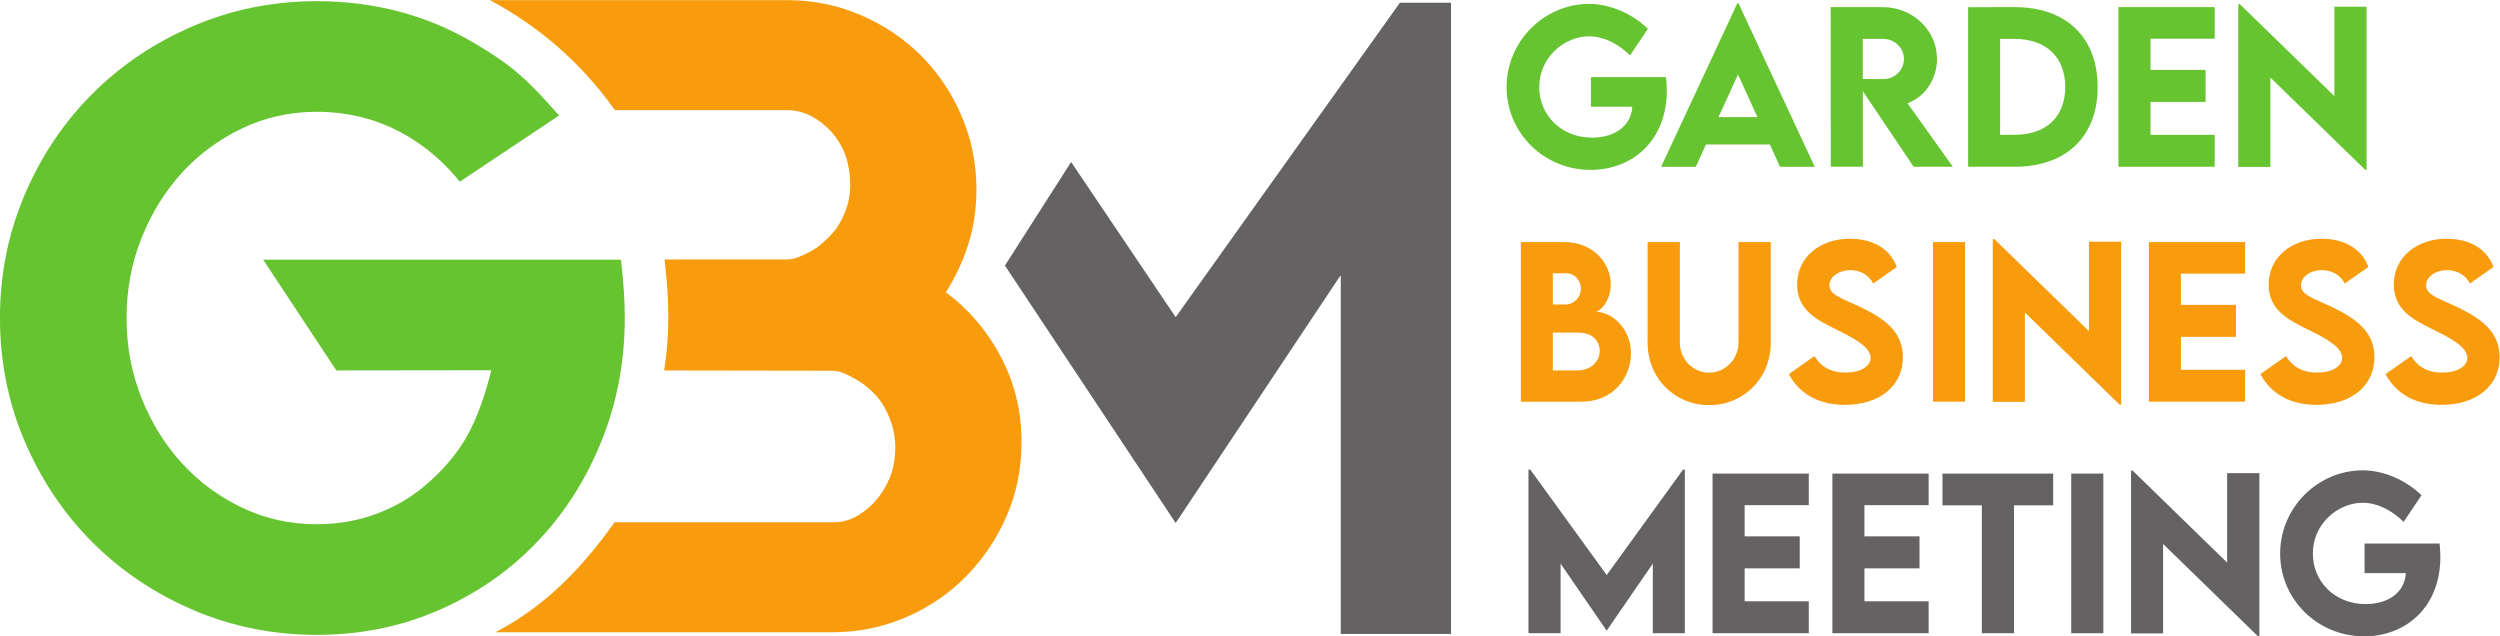 <?xml version="1.0" encoding="UTF-8" standalone="no"?>
<!-- Created with Inkscape (http://www.inkscape.org/) -->

<svg
   xmlns:dc="http://purl.org/dc/elements/1.1/"
   xmlns:cc="http://creativecommons.org/ns#"
   xmlns:rdf="http://www.w3.org/1999/02/22-rdf-syntax-ns#"
   xmlns:svg="http://www.w3.org/2000/svg"
   xmlns="http://www.w3.org/2000/svg"
   xmlns:sodipodi="http://sodipodi.sourceforge.net/DTD/sodipodi-0.dtd"
   xmlns:inkscape="http://www.inkscape.org/namespaces/inkscape"
   width="297.382mm"
   height="75.691mm"
   viewBox="0 0 297.382 75.691"
   version="1.1"
   id="svg8"
   inkscape:version="0.92.4 (5da689c313, 2019-01-14)"
   sodipodi:docname="GardenBusinessMeeting.svg">
  <defs
     id="defs2">
    <clipPath
       id="clipPath835"
       clipPathUnits="userSpaceOnUse">
      <path
         inkscape:connector-curvature="0"
         id="path833"
         d="M 47,38.11 H 549.258 V 165.947 H 47 Z" />
    </clipPath>
  </defs>
  <sodipodi:namedview
     id="base"
     pagecolor="#ffffff"
     bordercolor="#666666"
     borderopacity="1.0"
     inkscape:pageopacity="0.0"
     inkscape:pageshadow="2"
     inkscape:zoom="0.35"
     inkscape:cx="334.8385"
     inkscape:cy="200.85031"
     inkscape:document-units="mm"
     inkscape:current-layer="layer1"
     showgrid="false"
     inkscape:window-width="1920"
     inkscape:window-height="1001"
     inkscape:window-x="1911"
     inkscape:window-y="453"
     inkscape:window-maximized="1" />
  <g
     inkscape:label="Layer 1"
     inkscape:groupmode="layer"
     id="layer1"
     transform="translate(115.807,-126.284)">
    <g
       transform="matrix(0.592,0,0,-0.592,-143.635,224.54)"
       inkscape:label="GBM_LOGO"
       id="g823">
      <g
         transform="translate(328.295,165.43)"
         id="g825">
        <path
           inkscape:connector-curvature="0"
           id="path827"
           style="fill:#656263;fill-opacity:1;fill-rule:nonzero;stroke:none"
           d="m 0,0 -45.056,-63.184 -21.007,31.178 -13.302,-20.81 34.309,-51.731 33.172,49.828 v -72.114 H 10.27 V 0 Z" />
      </g>
      <g
         id="g829">
        <g
           clip-path="url(#clipPath835)"
           id="g831">
          <g
             transform="translate(171.784,113.801)"
             id="g837">
            <path
               inkscape:connector-curvature="0"
               id="path839"
               style="fill:#66c430;fill-opacity:1;fill-rule:nonzero;stroke:none"
               d="m 0,0 h -71.903 l 14.707,-22.264 31.141,0.041 c -1.073,-4.266 -2.58,-9.235 -5.097,-13.6 -2.066,-3.58 -4.773,-6.552 -7.738,-9.162 -2.969,-2.609 -6.339,-4.621 -10.131,-6.043 -3.806,-1.426 -7.824,-2.135 -12.091,-2.135 -5.342,0 -10.324,1.092 -14.944,3.289 -4.628,2.19 -8.658,5.157 -12.098,8.891 -3.431,3.734 -6.157,8.121 -8.176,13.16 -2.011,5.035 -3.018,10.403 -3.018,16.094 0,5.688 1.007,11.053 3.018,16.092 2.019,5.038 4.745,9.426 8.176,13.16 3.44,3.732 7.47,6.7 12.098,8.892 4.62,2.194 9.602,3.293 14.944,3.293 7.224,0 13.772,-1.933 19.651,-5.784 3.498,-2.297 6.512,-5.059 9.063,-8.264 l 19.956,13.296 c -6.073,6.916 -9.145,9.943 -17.288,14.706 -9.434,5.516 -19.89,8.273 -31.382,8.273 -8.78,0 -17.047,-1.664 -24.809,-4.982 -7.767,-3.318 -14.524,-7.855 -20.274,-13.603 -5.756,-5.748 -10.291,-12.509 -13.608,-20.274 -3.317,-7.764 -4.981,-16.029 -4.981,-24.805 0,-8.777 1.664,-17.041 4.981,-24.807 3.317,-7.763 7.852,-14.523 13.608,-20.269 5.75,-5.756 12.507,-10.289 20.274,-13.608 7.762,-3.316 16.029,-4.982 24.809,-4.982 8.761,0 16.942,1.666 24.541,4.982 7.572,3.319 14.126,7.852 19.638,13.608 5.524,5.746 9.846,12.506 12.986,20.269 3.142,7.766 4.707,16.03 4.707,24.807 0,1.778 -0.055,3.555 -0.171,5.338 C 0.49,-4.949 0.219,-2.014 0,0" />
          </g>
          <g
             transform="translate(381.924,147.774)"
             id="g841">
            <path
               inkscape:connector-curvature="0"
               id="path843"
               style="fill:#66c430;fill-opacity:1;fill-rule:nonzero;stroke:none"
               d="m 0,0 c 0,-10.068 -6.942,-15.94 -15.309,-15.94 -9.441,0 -16.885,7.485 -16.885,16.633 0,9.17 7.481,16.729 16.656,16.729 4.151,-0.033 8.596,-1.953 11.733,-5.006 l -3.58,-5.354 c -2.504,2.45 -5.367,3.835 -8.235,3.835 -4.974,0 -10.011,-4.218 -10.011,-10.204 0,-5.569 4.34,-10.146 10.61,-10.146 4.575,0 7.86,2.349 8.079,6.21 h -8.301 V 2.703 H -0.161 C -0.059,1.768 0,0.869 0,0" />
          </g>
          <g
             transform="translate(400.132,142.442)"
             id="g845">
            <path
               inkscape:connector-curvature="0"
               id="path847"
               style="fill:#66c430;fill-opacity:1;fill-rule:nonzero;stroke:none"
               d="M 0,0 -3.902,8.566 -7.822,0 Z m 2.504,-5.495 h -12.836 l -2.048,-4.484 h -6.963 l 15.318,32.875 h 0.207 L 11.518,-9.979 H 4.532 Z" />
          </g>
          <g
             transform="translate(421.302,150.098)"
             id="g849">
            <path
               inkscape:connector-curvature="0"
               id="path851"
               style="fill:#66c430;fill-opacity:1;fill-rule:nonzero;stroke:none"
               d="M 0,0 4.133,-0.016 C 6.327,-0.04 8.272,1.732 8.272,4.021 8.272,6.305 6.307,8.06 4.133,8.06 H 0 Z M 10.221,-17.634 0.016,-2.465 V -17.634 H -6.429 L -6.453,14.442 H 4.018 c 5.982,0 10.897,-4.609 10.897,-10.383 0,-4.116 -2.479,-7.715 -5.926,-8.932 l 9.109,-12.761 z" />
          </g>
          <g
             transform="translate(461.986,148.489)"
             id="g853">
            <path
               inkscape:connector-curvature="0"
               id="path855"
               style="fill:#66c430;fill-opacity:1;fill-rule:nonzero;stroke:none"
               d="M 0,0 C 0,6.002 -3.854,9.669 -10.211,9.669 H -13.09 V -9.597 h 2.944 C -3.84,-9.597 0,-5.971 0,0 m 6.509,-0.021 c 0,-9.949 -6.33,-16.003 -16.699,-16.003 h -9.328 v 32.059 l 9.328,0.017 C 0.179,16.069 6.509,9.986 6.509,-0.021" />
          </g>
          <g
             transform="translate(479.122,158.196)"
             id="g857">
            <path
               inkscape:connector-curvature="0"
               id="path859"
               style="fill:#66c430;fill-opacity:1;fill-rule:nonzero;stroke:none"
               d="m 0,0 v -6.271 h 11.061 v -6.43 H 0 v -6.617 H 12.891 V -25.73 H -6.453 V 6.345 H 12.891 V 0 Z" />
          </g>
          <g
             transform="translate(522.532,164.625)"
             id="g861">
            <path
               inkscape:connector-curvature="0"
               id="path863"
               style="fill:#66c430;fill-opacity:1;fill-rule:nonzero;stroke:none"
               d="m 0,0 v -32.758 h -0.294 l -19.045,18.529 v -17.966 h -6.44 V 0.513 h 0.311 l 19,-18.484 V 0 Z" />
          </g>
          <g
             transform="translate(368.438,95.449)"
             id="g865">
            <path
               inkscape:connector-curvature="0"
               id="path867"
               style="fill:#f89c0e;fill-opacity:1;fill-rule:nonzero;stroke:none"
               d="m 0,0 c 0,1.85 -1.278,3.697 -4.344,3.697 h -5.072 v -7.593 h 5.095 C -2.229,-3.896 0,-2.471 0,0 M -9.416,15.622 V 9.348 h 2.609 c 1.533,0 3.025,1.317 3.025,3.176 0,1.822 -1.418,3.098 -2.908,3.098 z M 6.283,-0.461 c 0,-4.734 -3.395,-9.732 -10.01,-9.732 h -12.115 v 32.076 h 8.754 c 5.695,0 9.314,-4.177 9.314,-8.492 0,-3.402 -2.25,-5.514 -3.023,-5.514 3.086,0 7.08,-3.182 7.08,-8.338" />
          </g>
          <g
             transform="translate(378.066,97.121)"
             id="g869">
            <path
               inkscape:connector-curvature="0"
               id="path871"
               style="fill:#f89c0e;fill-opacity:1;fill-rule:nonzero;stroke:none"
               d="M 0,0 V 20.211 H 6.486 V 0.016 c 0,-3.502 2.767,-6.047 5.867,-6.047 3.1,0 5.906,2.564 5.906,6.047 v 20.195 h 6.489 V 0 c 0,-7.262 -5.549,-12.557 -12.381,-12.557 C 5.548,-12.557 0,-7.262 0,0" />
          </g>
          <g
             transform="translate(406.44,90.793)"
             id="g873">
            <path
               inkscape:connector-curvature="0"
               id="path875"
               style="fill:#f89c0e;fill-opacity:1;fill-rule:nonzero;stroke:none"
               d="m 0,0 5.145,3.623 c 1.417,-2.277 3.469,-3.305 6.23,-3.305 3.024,0 5.062,1.233 5.062,2.944 0,2.343 -3.843,4.201 -7.208,5.865 -3.6,1.799 -7.563,3.768 -7.563,8.877 0,5.551 4.692,9.209 10.586,9.209 4.383,0 8.002,-1.806 9.446,-5.679 L 16.95,18.209 c -0.959,1.905 -2.803,2.682 -4.598,2.682 -2.408,0 -4.197,-1.394 -4.197,-3.043 0,-1.909 2.429,-2.57 6.111,-4.297 5.305,-2.516 8.654,-5.219 8.654,-10.155 0,-5.843 -4.777,-9.564 -11.642,-9.564 C 6.028,-6.168 2.146,-3.979 0,0" />
          </g>
          <path
             inkscape:connector-curvature="0"
             id="path877"
             style="fill:#f89c0e;fill-opacity:1;fill-rule:nonzero;stroke:none"
             d="m 435.407,117.333 h 6.442 V 85.258 h -6.442 z" />
          <g
             transform="translate(473.212,117.416)"
             id="g879">
            <path
               inkscape:connector-curvature="0"
               id="path881"
               style="fill:#f89c0e;fill-opacity:1;fill-rule:nonzero;stroke:none"
               d="m 0,0 v -32.758 h -0.302 l -19.037,18.529 v -17.969 h -6.452 v 32.71 h 0.321 L -6.468,-17.973 V 0 Z" />
          </g>
          <g
             transform="translate(485.228,110.987)"
             id="g883">
            <path
               inkscape:connector-curvature="0"
               id="path885"
               style="fill:#f89c0e;fill-opacity:1;fill-rule:nonzero;stroke:none"
               d="m 0,0 v -6.27 h 11.063 v -6.432 H 0 v -6.615 h 12.897 v -6.412 H -6.437 V 6.346 H 12.897 V 0 Z" />
          </g>
          <g
             transform="translate(501.188,90.793)"
             id="g887">
            <path
               inkscape:connector-curvature="0"
               id="path889"
               style="fill:#f89c0e;fill-opacity:1;fill-rule:nonzero;stroke:none"
               d="m 0,0 5.156,3.623 c 1.41,-2.277 3.459,-3.305 6.228,-3.305 3.016,0 5.051,1.233 5.051,2.944 0,2.343 -3.84,4.201 -7.201,5.865 -3.602,1.799 -7.565,3.768 -7.565,8.877 0,5.551 4.696,9.209 10.586,9.209 4.373,0 8.004,-1.806 9.457,-5.679 l -4.763,-3.325 c -0.949,1.905 -2.803,2.682 -4.594,2.682 -2.406,0 -4.193,-1.394 -4.193,-3.043 0,-1.909 2.414,-2.57 6.101,-4.297 5.315,-2.516 8.656,-5.219 8.656,-10.155 0,-5.843 -4.773,-9.564 -11.64,-9.564 C 6.025,-6.168 2.144,-3.979 0,0" />
          </g>
          <g
             transform="translate(526.337,90.793)"
             id="g891">
            <path
               inkscape:connector-curvature="0"
               id="path893"
               style="fill:#f89c0e;fill-opacity:1;fill-rule:nonzero;stroke:none"
               d="m 0,0 5.151,3.623 c 1.418,-2.277 3.463,-3.305 6.23,-3.305 3.022,0 5.056,1.233 5.056,2.944 0,2.343 -3.845,4.201 -7.2,5.865 -3.608,1.799 -7.574,3.768 -7.574,8.877 0,5.551 4.707,9.209 10.593,9.209 4.379,0 8,-1.806 9.446,-5.679 l -4.756,-3.325 c -0.944,1.905 -2.8,2.682 -4.592,2.682 -2.408,0 -4.201,-1.394 -4.201,-3.043 0,-1.909 2.437,-2.57 6.115,-4.297 5.307,-2.516 8.654,-5.219 8.654,-10.155 0,-5.843 -4.773,-9.564 -11.651,-9.564 C 6.028,-6.168 2.147,-3.979 0,0" />
          </g>
          <g
             transform="translate(385.549,71.615)"
             id="g895">
            <path
               inkscape:connector-curvature="0"
               id="path897"
               style="fill:#656263;fill-opacity:1;fill-rule:nonzero;stroke:none"
               d="m 0,0 v -32.877 h -6.44 v 13.979 l -9.246,-13.434 h -0.043 l -9.24,13.434 v -13.979 h -6.453 V 0 h 0.365 L -15.7,-21.191 -0.358,0 Z" />
          </g>
          <g
             transform="translate(397.565,64.473)"
             id="g899">
            <path
               inkscape:connector-curvature="0"
               id="path901"
               style="fill:#656263;fill-opacity:1;fill-rule:nonzero;stroke:none"
               d="m 0,0 v -6.27 h 11.069 v -6.433 H 0 v -6.615 h 12.889 v -6.416 H -6.449 V 6.344 H 12.889 V 0 Z" />
          </g>
          <g
             transform="translate(421.636,64.473)"
             id="g903">
            <path
               inkscape:connector-curvature="0"
               id="path905"
               style="fill:#656263;fill-opacity:1;fill-rule:nonzero;stroke:none"
               d="m 0,0 v -6.27 h 11.067 v -6.433 H 0 v -6.615 h 12.903 v -6.416 H -6.439 V 6.344 H 12.903 V 0 Z" />
          </g>
          <g
             transform="translate(459.56,64.434)"
             id="g907">
            <path
               inkscape:connector-curvature="0"
               id="path909"
               style="fill:#656263;fill-opacity:1;fill-rule:nonzero;stroke:none"
               d="m 0,0 h -7.869 v -25.695 h -6.466 V 0 h -7.907 V 6.383 H 0 Z" />
          </g>
          <path
             inkscape:connector-curvature="0"
             id="path911"
             style="fill:#656263;fill-opacity:1;fill-rule:nonzero;stroke:none"
             d="m 463.187,70.816 h 6.451 V 38.738 h -6.451 z" />
          <g
             transform="translate(500.993,70.9)"
             id="g913">
            <path
               inkscape:connector-curvature="0"
               id="path915"
               style="fill:#656263;fill-opacity:1;fill-rule:nonzero;stroke:none"
               d="m 0,0 v -32.758 h -0.306 l -19.039,18.529 v -17.966 h -6.442 V 0.514 h 0.319 l 18.99,-18.485 V 0 Z" />
          </g>
          <g
             transform="translate(537.357,54.049)"
             id="g917">
            <path
               inkscape:connector-curvature="0"
               id="path919"
               style="fill:#656263;fill-opacity:1;fill-rule:nonzero;stroke:none"
               d="m 0,0 c 0,-10.068 -6.938,-15.938 -15.284,-15.938 -9.463,0 -16.908,7.483 -16.908,16.631 0,9.17 7.481,16.729 16.666,16.729 4.145,-0.033 8.588,-1.951 11.738,-5.006 L -7.377,7.062 c -2.512,2.45 -5.377,3.836 -8.233,3.836 -4.982,0 -10.01,-4.218 -10.01,-10.205 0,-5.57 4.34,-10.146 10.599,-10.146 4.581,0 7.866,2.349 8.083,6.211 h -8.293 V 2.703 H -0.155 C -0.053,1.771 0,0.869 0,0" />
          </g>
          <g
             transform="translate(248.11,94.287)"
             id="g921">
            <path
               inkscape:connector-curvature="0"
               id="path923"
               style="fill:#f89c0e;fill-opacity:1;fill-rule:nonzero;stroke:none"
               d="m 0,0 c -2.782,5.254 -6.471,9.569 -11.051,12.954 1.926,3.017 3.434,6.248 4.523,9.695 1.092,3.439 1.627,7.092 1.627,10.961 0,5.193 -0.993,10.113 -2.988,14.767 -1.994,4.647 -4.71,8.698 -8.144,12.139 -3.447,3.445 -7.498,6.161 -12.146,8.154 -4.648,1.991 -9.573,2.99 -14.773,2.99 h -59.736 c 10.025,-5.298 18.636,-12.902 25.143,-22.106 h 34.593 c 1.695,0 3.3,-0.391 4.808,-1.177 1.511,-0.789 2.865,-1.844 4.075,-3.169 1.206,-1.334 2.144,-2.87 2.808,-4.622 0.665,-1.752 0.993,-4.156 0.993,-6.087 0,-1.932 -0.328,-3.555 -0.993,-5.307 -0.664,-1.752 -1.602,-3.365 -2.808,-4.639 -1.21,-1.265 -2.564,-2.553 -4.075,-3.33 -1.508,-0.791 -3.113,-1.666 -4.808,-1.666 l -24.609,-0.015 c 0.217,-2.008 0.477,-4.84 0.574,-6.25 0.115,-1.784 0.171,-3.562 0.171,-5.338 0,-3.659 -0.288,-7.224 -0.833,-10.706 l 33.76,-0.055 c 1.696,0 3.293,-0.902 4.802,-1.744 1.51,-0.849 2.87,-1.982 4.083,-3.316 1.199,-1.326 2.142,-3.084 2.802,-4.836 0.663,-1.75 0.999,-3.813 0.999,-5.623 0,-1.69 -0.336,-3.992 -0.999,-5.684 -0.66,-1.693 -1.535,-3.205 -2.629,-4.531 -1.086,-1.334 -2.379,-2.443 -3.888,-3.352 -1.517,-0.904 -3.113,-1.359 -4.808,-1.359 h -44.088 c -6.54,-9.217 -13.86,-16.82 -23.931,-22.105 h 22.182 45.475 c 5.194,0 10.116,0.996 14.767,2.988 4.648,1.996 8.704,4.74 12.141,8.248 3.441,3.502 6.162,7.543 8.156,12.139 1.994,4.587 2.988,9.543 2.988,14.853 C 4.163,-10.965 2.778,-5.258 0,0" />
          </g>
        </g>
      </g>
    </g>
  </g>
</svg>
